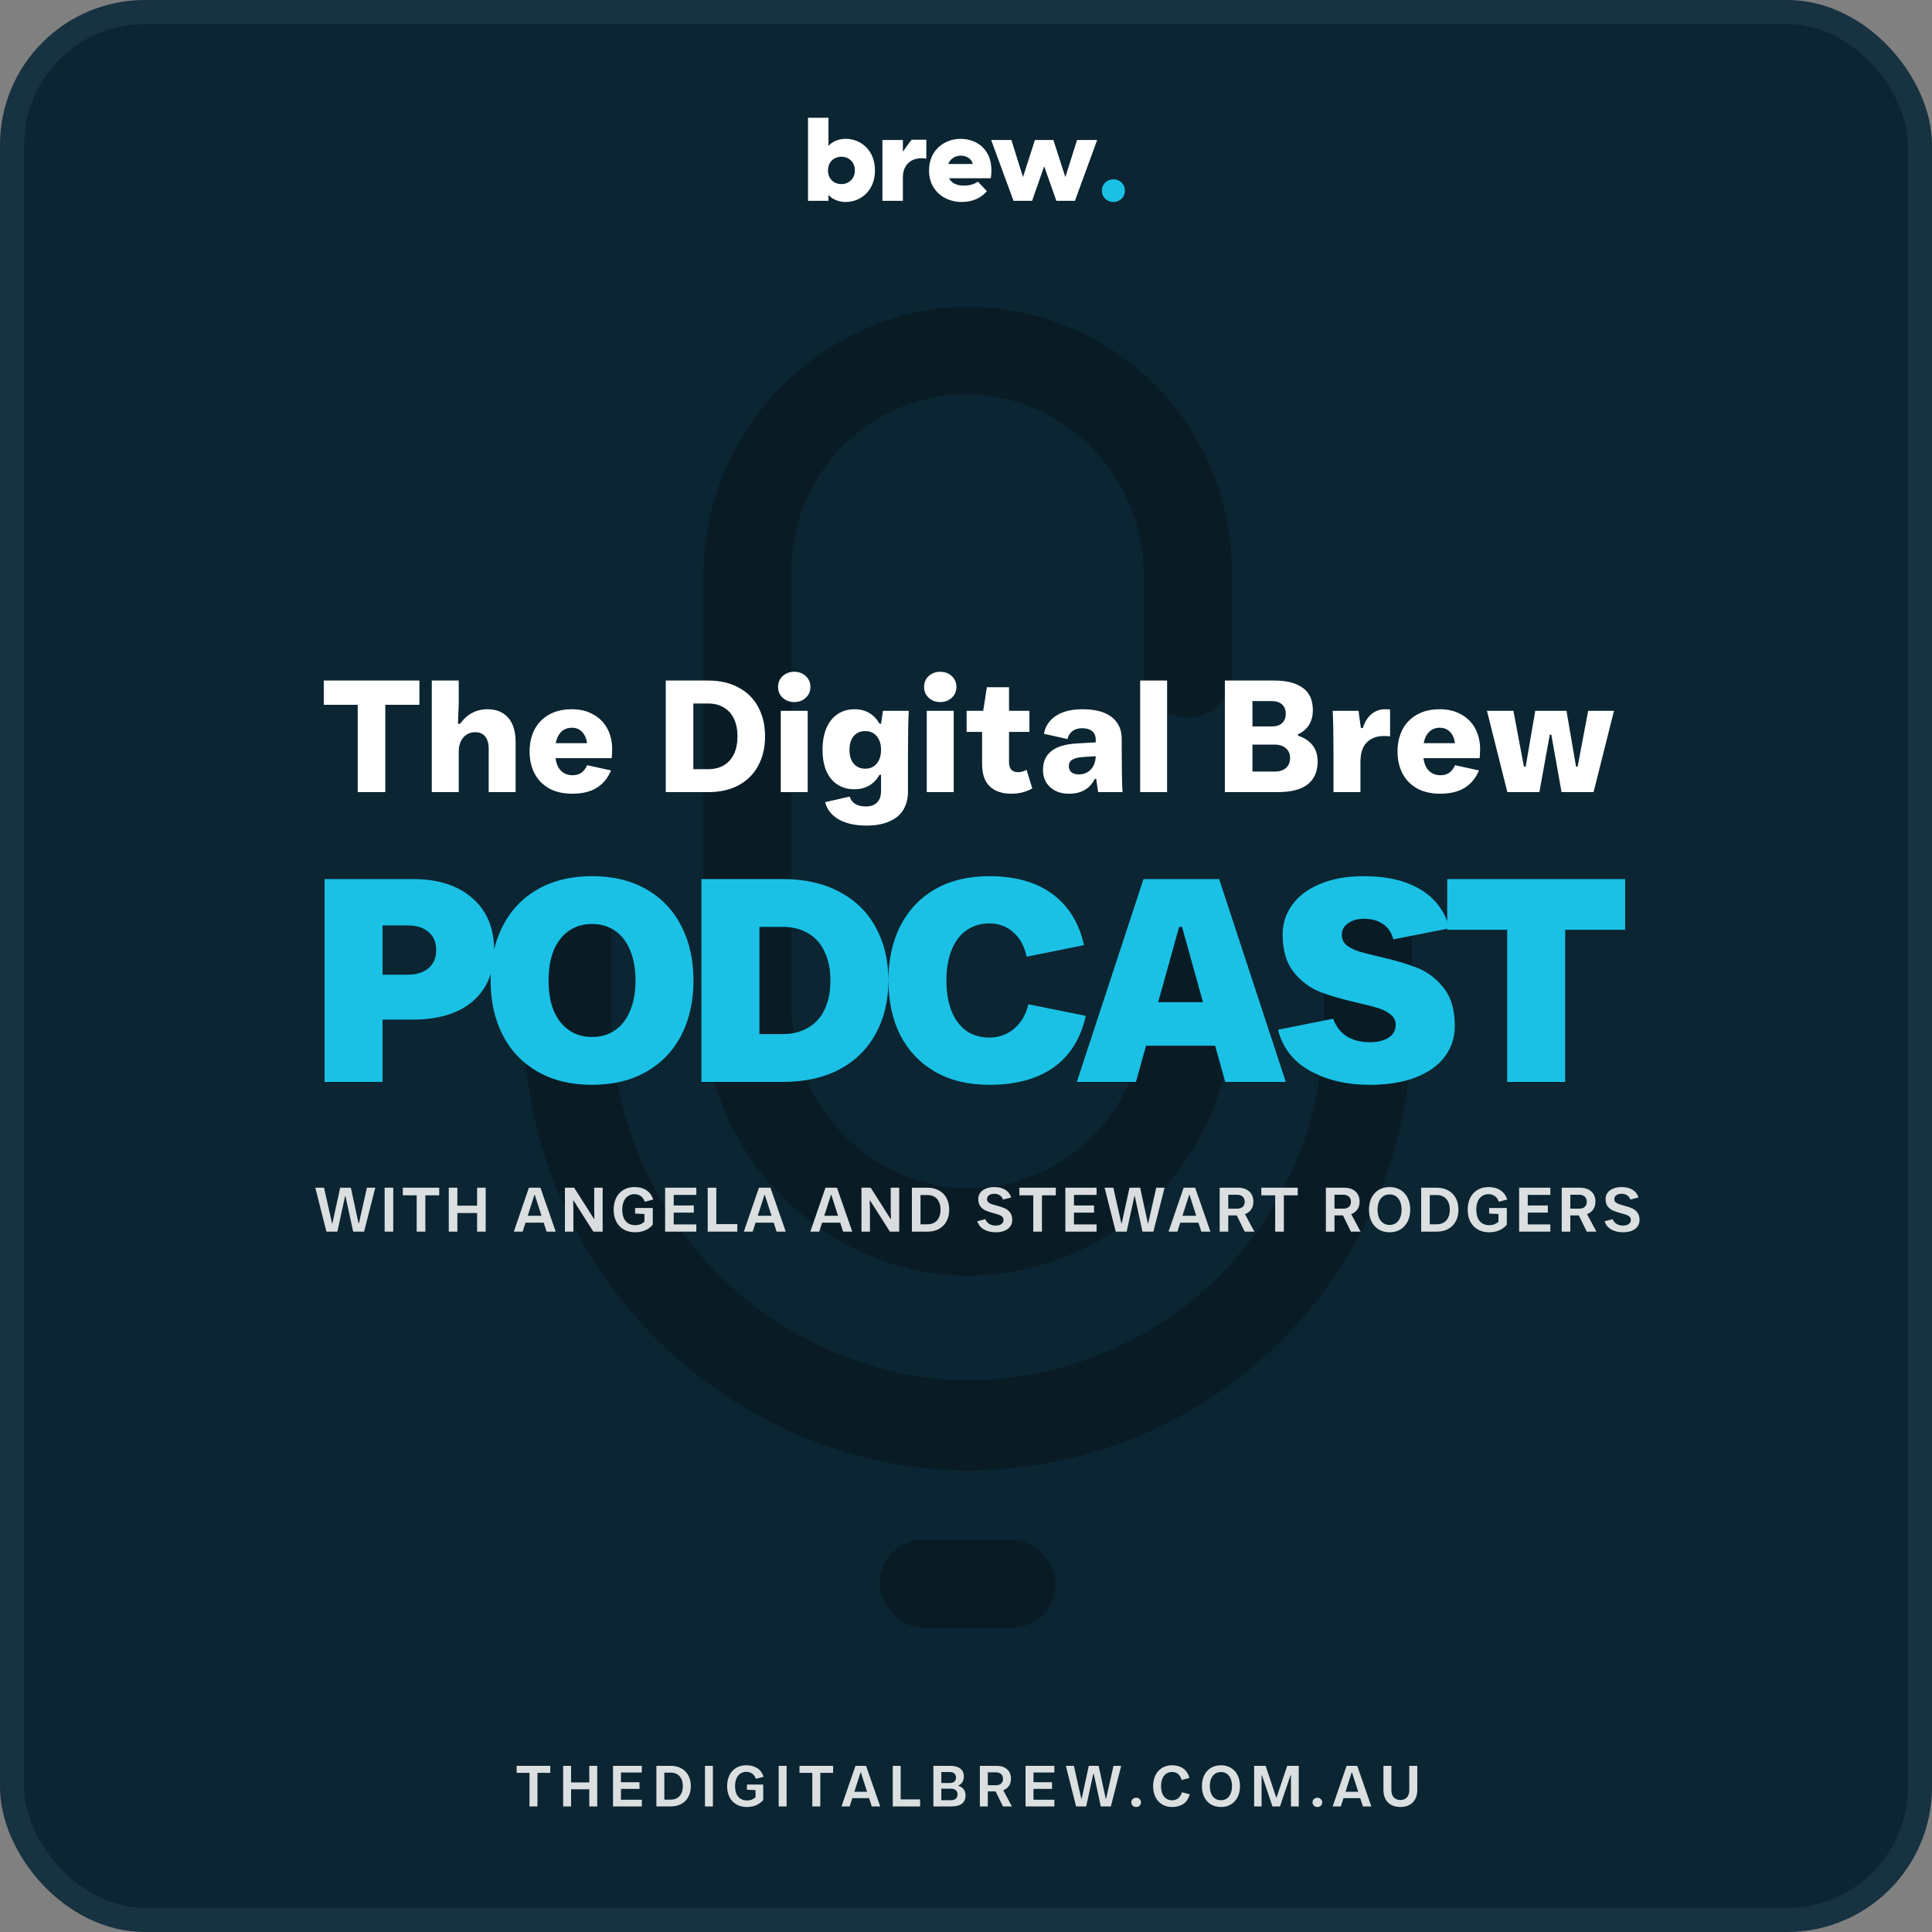 <?xml version="1.0" encoding="UTF-8"?> <svg xmlns="http://www.w3.org/2000/svg" width="400" height="400" viewBox="0 0 400 400" fill="none"><rect x="0" y="0" width="400" height="400" fill="#808080" stroke="none"/><rect x="2.5" y="2.5" width="395" height="395" rx="27.5" fill="#0B2532" stroke="#173241" stroke-width="5"></rect><path d="M193.136 263.628C179.772 261.577 167.604 254.764 158.877 244.453C150.149 234.131 145.444 220.995 145.649 207.482V120.162C145.444 106.65 150.149 93.513 158.877 83.19C167.604 72.879 179.772 66.066 193.136 64.015C208.756 61.942 224.525 66.704 236.373 77.095C248.233 87.486 255.035 102.479 255.024 118.246V139.483C255.024 141.899 254.067 144.223 252.358 145.932C250.649 147.641 248.324 148.598 245.909 148.598C240.873 148.598 236.794 144.519 236.794 139.483V119.887C237.227 100.655 223.066 84.216 203.982 81.789C193.694 80.752 183.462 84.136 175.806 91.086C168.161 98.036 163.82 107.914 163.877 118.247V207.754C163.445 226.986 177.606 243.425 196.69 245.852C206.978 246.889 217.21 243.505 224.866 236.555C232.511 229.605 236.852 219.727 236.794 209.394V199.55C236.794 194.514 240.873 190.435 245.909 190.435C248.324 190.435 250.649 191.392 252.358 193.101C254.067 194.81 255.024 197.134 255.024 199.55V209.393C255.035 225.162 248.233 240.156 236.373 250.545C224.524 260.936 208.755 265.698 193.136 263.624V263.628Z" fill="#091C26"></path><path d="M191.224 304.004C168.152 301.292 146.905 290.127 131.592 272.638C116.291 255.161 108.008 232.624 108.373 209.393V191.163C108.373 186.128 112.452 182.049 117.487 182.049C119.903 182.049 122.227 183.006 123.936 184.715C125.645 186.424 126.602 188.748 126.602 191.163V209.393C126.34 228.419 133.279 246.843 146.016 260.971C158.765 275.099 176.379 283.894 195.325 285.592C215.697 286.948 235.727 279.815 250.64 265.882C265.565 251.948 274.042 232.454 274.076 212.037V191.164C274.076 186.129 278.155 182.05 283.191 182.05C285.606 182.05 287.931 183.007 289.639 184.716C291.348 186.425 292.305 188.749 292.305 191.164V212.584C292.248 238.538 281.242 263.261 261.998 280.671C242.755 298.068 217.054 306.545 191.224 304.004Z" fill="#091C26"></path><path d="M191.222 318.771H209.451C214.487 318.771 218.566 323.807 218.566 327.886C218.566 332.922 214.487 337 209.451 337H191.222C186.186 337 182.107 331.964 182.107 327.886C182.107 322.85 186.186 318.771 191.222 318.771Z" fill="#091C26"></path><g clip-path="url(#clip0_931_1272)"><path d="M167.287 24.383V41.578H171.525V40.392H171.599C171.697 40.609 172.897 41.82 175.126 41.82C177.968 41.82 181.153 39.689 181.153 35.281C181.153 30.873 177.968 28.742 175.126 28.742C172.897 28.742 171.697 29.953 171.599 30.171H171.525V24.383H167.287ZM171.427 35.281C171.427 33.489 172.701 32.448 174.22 32.448C175.69 32.448 176.988 33.513 176.988 35.281C176.988 37.049 175.69 38.115 174.22 38.115C172.701 38.115 171.427 37.074 171.427 35.281ZM182.694 41.578H186.932V36.686C186.932 34.409 188.303 32.763 190.851 32.763C191.194 32.763 191.463 32.787 191.782 32.859L191.789 28.933C191.213 28.933 191.133 28.931 190.839 28.931C190.152 28.931 189.355 28.931 188.771 28.931C188.512 29.142 187.729 30.274 186.931 31.408V28.984H182.694V41.578ZM199.105 41.82C201.506 41.82 203.294 40.852 204.323 39.568L202.461 37.606C201.53 38.236 200.6 38.43 199.571 38.43C198.101 38.43 196.998 37.921 196.484 36.904H205.132C206.013 30.946 202.118 28.742 198.885 28.742C195.578 28.742 192.344 31.043 192.344 35.306C192.344 39.447 195.529 41.82 199.105 41.82ZM196.337 33.949C196.778 32.763 197.856 32.23 198.934 32.23C200.012 32.23 201.114 32.763 201.408 33.949H196.337ZM218.707 41.578H222.553L227.158 28.984H222.994L220.568 36.662L218.094 28.984H214.273L211.798 36.662L209.398 28.984H205.209L209.839 41.578H213.685L216.183 34.434L218.707 41.578Z" fill="white"></path><path d="M230.517 41.82C231.766 41.82 232.893 40.9 232.893 39.471C232.893 38.042 231.766 37.122 230.517 37.122C229.243 37.122 228.141 38.042 228.141 39.471C228.141 40.9 229.243 41.82 230.517 41.82Z" fill="#1AC1E5"></path></g><path d="M67.582 255L65.281 245.9H67.088L68.739 253.245H68.83L70.429 245.9H72.639L74.225 253.245H74.316L75.967 245.9H77.696L75.382 255H73.12L71.534 247.668H71.443L69.844 255H67.582ZM79.635 255V245.9H81.416V255H79.635ZM86.269 255V247.473H83.396V245.9H90.936V247.473H88.063V255H86.269ZM92.913 255V245.9H94.694V249.618H98.776V245.9H100.557V255H98.776V251.152H94.694V255H92.913ZM106.377 255L109.51 245.9H111.889L115.061 255H113.163L110.732 247.408H110.641L108.21 255H106.377ZM108.353 253.141V251.711H113.085V253.141H108.353ZM116.962 255V245.9H118.873L122.968 252.335H123.072C123.037 251.555 123.02 250.719 123.02 249.826V245.9H124.775V255H122.851L118.756 248.565H118.665C118.7 249.345 118.717 250.181 118.717 251.074V255H116.962ZM131.498 255.13C130.588 255.13 129.8 254.935 129.132 254.545C128.465 254.155 127.949 253.609 127.585 252.907C127.23 252.196 127.052 251.377 127.052 250.45C127.052 249.531 127.226 248.717 127.572 248.006C127.928 247.295 128.43 246.745 129.08 246.355C129.73 245.965 130.484 245.77 131.342 245.77C132.33 245.77 133.154 245.987 133.812 246.42C134.48 246.845 134.956 247.486 135.242 248.344L133.5 248.812C133.31 248.275 133.028 247.88 132.655 247.629C132.291 247.369 131.854 247.239 131.342 247.239C130.848 247.239 130.411 247.369 130.029 247.629C129.648 247.88 129.353 248.249 129.145 248.734C128.937 249.219 128.833 249.791 128.833 250.45C128.833 251.117 128.937 251.694 129.145 252.179C129.362 252.656 129.67 253.024 130.068 253.284C130.476 253.535 130.961 253.661 131.524 253.661C131.897 253.661 132.244 253.6 132.564 253.479C132.894 253.349 133.18 253.167 133.422 252.933V251.347L131.498 251.256V250.099H135.151V253.557C134.718 254.077 134.185 254.471 133.552 254.74C132.928 255 132.244 255.13 131.498 255.13ZM137.705 255V245.9H144.166V247.395H139.486V249.579H143.646V251.061H139.486V253.505H144.166V255H137.705ZM146.521 255V245.9H148.302V253.427H152.657V255H146.521ZM154 255L157.133 245.9H159.512L162.684 255H160.786L158.355 247.408H158.264L155.833 255H154ZM155.976 253.141V251.711H160.708V253.141H155.976ZM167.772 255L170.905 245.9H173.284L176.456 255H174.558L172.127 247.408H172.036L169.605 255H167.772ZM169.748 253.141V251.711H174.48V253.141H169.748ZM178.358 255V245.9H180.269L184.364 252.335H184.468C184.433 251.555 184.416 250.719 184.416 249.826V245.9H186.171V255H184.247L180.152 248.565H180.061C180.095 249.345 180.113 250.181 180.113 251.074V255H178.358ZM188.799 255V245.9H192.023C192.933 245.9 193.726 246.091 194.402 246.472C195.086 246.845 195.611 247.378 195.975 248.071C196.339 248.756 196.521 249.549 196.521 250.45C196.521 251.351 196.339 252.149 195.975 252.842C195.611 253.527 195.086 254.06 194.402 254.441C193.726 254.814 192.933 255 192.023 255H188.799ZM192.023 253.479C192.577 253.479 193.058 253.358 193.466 253.115C193.873 252.872 194.185 252.526 194.402 252.075C194.618 251.616 194.727 251.074 194.727 250.45C194.727 249.826 194.618 249.289 194.402 248.838C194.185 248.379 193.873 248.028 193.466 247.785C193.058 247.542 192.577 247.421 192.023 247.421H190.58V253.479H192.023ZM206.131 255.13C205.203 255.13 204.397 254.935 203.713 254.545C203.028 254.155 202.573 253.587 202.348 252.842L204.012 252.413C204.185 252.864 204.462 253.197 204.844 253.414C205.225 253.631 205.654 253.739 206.131 253.739C206.651 253.739 207.054 253.635 207.34 253.427C207.626 253.21 207.769 252.924 207.769 252.569C207.769 252.3 207.682 252.084 207.509 251.919C207.335 251.746 207.114 251.611 206.846 251.516C206.586 251.421 206.222 251.312 205.754 251.191C205.078 251.009 204.527 250.827 204.103 250.645C203.678 250.463 203.31 250.181 202.998 249.8C202.694 249.41 202.543 248.894 202.543 248.253C202.543 247.768 202.673 247.339 202.933 246.966C203.201 246.593 203.587 246.303 204.09 246.095C204.592 245.878 205.186 245.77 205.871 245.77C206.755 245.77 207.5 245.952 208.107 246.316C208.713 246.68 209.129 247.217 209.355 247.928L207.665 248.357C207.526 247.95 207.296 247.651 206.976 247.46C206.664 247.261 206.295 247.161 205.871 247.161C205.394 247.161 205.021 247.265 204.753 247.473C204.484 247.672 204.35 247.932 204.35 248.253C204.35 248.513 204.432 248.725 204.597 248.89C204.77 249.046 204.987 249.176 205.247 249.28C205.507 249.375 205.871 249.484 206.339 249.605C207.015 249.778 207.565 249.96 207.99 250.151C208.423 250.333 208.796 250.619 209.108 251.009C209.42 251.399 209.576 251.923 209.576 252.582C209.576 253.093 209.437 253.54 209.16 253.921C208.891 254.302 208.497 254.601 207.977 254.818C207.457 255.026 206.841 255.13 206.131 255.13ZM213.928 255V247.473H211.055V245.9H218.595V247.473H215.722V255H213.928ZM220.572 255V245.9H227.033V247.395H222.353V249.579H226.513V251.061H222.353V253.505H227.033V255H220.572ZM231 255L228.699 245.9H230.506L232.157 253.245H232.248L233.847 245.9H236.057L237.643 253.245H237.734L239.385 245.9H241.114L238.8 255H236.538L234.952 247.668H234.861L233.262 255H231ZM241.932 255L245.065 245.9H247.444L250.616 255H248.718L246.287 247.408H246.196L243.765 255H241.932ZM243.908 253.141V251.711H248.64V253.141H243.908ZM252.518 255V245.9H256.275C257.271 245.9 258.056 246.156 258.628 246.667C259.208 247.178 259.499 247.893 259.499 248.812C259.499 249.436 259.343 249.969 259.031 250.411C258.727 250.853 258.303 251.174 257.757 251.373L259.707 255H257.705L256.054 251.633H254.299V255H252.518ZM256.132 250.242C256.626 250.242 257.011 250.116 257.289 249.865C257.566 249.614 257.705 249.263 257.705 248.812C257.705 248.361 257.562 248.006 257.276 247.746C256.998 247.486 256.617 247.356 256.132 247.356H254.299V250.242H256.132ZM264.014 255V247.473H261.141V245.9H268.681V247.473H265.808V255H264.014ZM274.51 255V245.9H278.267C279.264 245.9 280.048 246.156 280.62 246.667C281.201 247.178 281.491 247.893 281.491 248.812C281.491 249.436 281.335 249.969 281.023 250.411C280.72 250.853 280.295 251.174 279.749 251.373L281.699 255H279.697L278.046 251.633H276.291V255H274.51ZM278.124 250.242C278.618 250.242 279.004 250.116 279.281 249.865C279.558 249.614 279.697 249.263 279.697 248.812C279.697 248.361 279.554 248.006 279.268 247.746C278.991 247.486 278.609 247.356 278.124 247.356H276.291V250.242H278.124ZM287.696 255.13C286.847 255.13 286.097 254.935 285.447 254.545C284.806 254.155 284.307 253.605 283.952 252.894C283.605 252.183 283.432 251.369 283.432 250.45C283.432 249.531 283.605 248.717 283.952 248.006C284.307 247.295 284.806 246.745 285.447 246.355C286.097 245.965 286.847 245.77 287.696 245.77C288.554 245.77 289.304 245.965 289.945 246.355C290.595 246.745 291.093 247.295 291.44 248.006C291.795 248.717 291.973 249.531 291.973 250.45C291.973 251.369 291.795 252.183 291.44 252.894C291.093 253.605 290.595 254.155 289.945 254.545C289.304 254.935 288.554 255.13 287.696 255.13ZM287.696 253.609C288.199 253.609 288.636 253.483 289.009 253.232C289.382 252.981 289.668 252.617 289.867 252.14C290.075 251.663 290.179 251.1 290.179 250.45C290.179 249.8 290.075 249.237 289.867 248.76C289.668 248.283 289.382 247.919 289.009 247.668C288.636 247.417 288.199 247.291 287.696 247.291C287.202 247.291 286.764 247.417 286.383 247.668C286.01 247.919 285.72 248.283 285.512 248.76C285.313 249.237 285.213 249.8 285.213 250.45C285.213 251.1 285.313 251.663 285.512 252.14C285.72 252.617 286.01 252.981 286.383 253.232C286.764 253.483 287.202 253.609 287.696 253.609ZM294.237 255V245.9H297.461C298.371 245.9 299.164 246.091 299.84 246.472C300.525 246.845 301.049 247.378 301.413 248.071C301.777 248.756 301.959 249.549 301.959 250.45C301.959 251.351 301.777 252.149 301.413 252.842C301.049 253.527 300.525 254.06 299.84 254.441C299.164 254.814 298.371 255 297.461 255H294.237ZM297.461 253.479C298.016 253.479 298.497 253.358 298.904 253.115C299.311 252.872 299.623 252.526 299.84 252.075C300.057 251.616 300.165 251.074 300.165 250.45C300.165 249.826 300.057 249.289 299.84 248.838C299.623 248.379 299.311 248.028 298.904 247.785C298.497 247.542 298.016 247.421 297.461 247.421H296.018V253.479H297.461ZM308.316 255.13C307.406 255.13 306.617 254.935 305.95 254.545C305.283 254.155 304.767 253.609 304.403 252.907C304.048 252.196 303.87 251.377 303.87 250.45C303.87 249.531 304.043 248.717 304.39 248.006C304.745 247.295 305.248 246.745 305.898 246.355C306.548 245.965 307.302 245.77 308.16 245.77C309.148 245.77 309.971 245.987 310.63 246.42C311.297 246.845 311.774 247.486 312.06 248.344L310.318 248.812C310.127 248.275 309.846 247.88 309.473 247.629C309.109 247.369 308.671 247.239 308.16 247.239C307.666 247.239 307.228 247.369 306.847 247.629C306.466 247.88 306.171 248.249 305.963 248.734C305.755 249.219 305.651 249.791 305.651 250.45C305.651 251.117 305.755 251.694 305.963 252.179C306.18 252.656 306.487 253.024 306.886 253.284C307.293 253.535 307.779 253.661 308.342 253.661C308.715 253.661 309.061 253.6 309.382 253.479C309.711 253.349 309.997 253.167 310.24 252.933V251.347L308.316 251.256V250.099H311.969V253.557C311.536 254.077 311.003 254.471 310.37 254.74C309.746 255 309.061 255.13 308.316 255.13ZM314.522 255V245.9H320.983V247.395H316.303V249.579H320.463V251.061H316.303V253.505H320.983V255H314.522ZM323.339 255V245.9H327.096C328.092 245.9 328.877 246.156 329.449 246.667C330.029 247.178 330.32 247.893 330.32 248.812C330.32 249.436 330.164 249.969 329.852 250.411C329.548 250.853 329.124 251.174 328.578 251.373L330.528 255H328.526L326.875 251.633H325.12V255H323.339ZM326.953 250.242C327.447 250.242 327.832 250.116 328.11 249.865C328.387 249.614 328.526 249.263 328.526 248.812C328.526 248.361 328.383 248.006 328.097 247.746C327.819 247.486 327.438 247.356 326.953 247.356H325.12V250.242H326.953ZM336.006 255.13C335.078 255.13 334.272 254.935 333.588 254.545C332.903 254.155 332.448 253.587 332.223 252.842L333.887 252.413C334.06 252.864 334.337 253.197 334.719 253.414C335.1 253.631 335.529 253.739 336.006 253.739C336.526 253.739 336.929 253.635 337.215 253.427C337.501 253.21 337.644 252.924 337.644 252.569C337.644 252.3 337.557 252.084 337.384 251.919C337.21 251.746 336.989 251.611 336.721 251.516C336.461 251.421 336.097 251.312 335.629 251.191C334.953 251.009 334.402 250.827 333.978 250.645C333.553 250.463 333.185 250.181 332.873 249.8C332.569 249.41 332.418 248.894 332.418 248.253C332.418 247.768 332.548 247.339 332.808 246.966C333.076 246.593 333.462 246.303 333.965 246.095C334.467 245.878 335.061 245.77 335.746 245.77C336.63 245.77 337.375 245.952 337.982 246.316C338.588 246.68 339.004 247.217 339.23 247.928L337.54 248.357C337.401 247.95 337.171 247.651 336.851 247.46C336.539 247.261 336.17 247.161 335.746 247.161C335.269 247.161 334.896 247.265 334.628 247.473C334.359 247.672 334.225 247.932 334.225 248.253C334.225 248.513 334.307 248.725 334.472 248.89C334.645 249.046 334.862 249.176 335.122 249.28C335.382 249.375 335.746 249.484 336.214 249.605C336.89 249.778 337.44 249.96 337.865 250.151C338.298 250.333 338.671 250.619 338.983 251.009C339.295 251.399 339.451 251.923 339.451 252.582C339.451 253.093 339.312 253.54 339.035 253.921C338.766 254.302 338.372 254.601 337.852 254.818C337.332 255.026 336.716 255.13 336.006 255.13Z" fill="white" fill-opacity="0.85"></path><path d="M74.061 164V145.916H67.032V140.9H86.832V145.916H79.77V164H74.061ZM89.396 164V140.9H94.973V145.916L94.808 149.843H96.359L94.445 151.262C95.171 149.788 96.073 148.688 97.151 147.962C98.251 147.214 99.505 146.84 100.913 146.84C102.761 146.84 104.191 147.423 105.203 148.589C106.237 149.755 106.754 151.438 106.754 153.638V164H101.177V155.024C101.177 153.924 100.935 153.077 100.451 152.483C99.967 151.889 99.274 151.592 98.372 151.592C97.69 151.592 97.085 151.768 96.557 152.12C96.051 152.472 95.655 152.956 95.369 153.572C95.105 154.188 94.973 154.892 94.973 155.684V164H89.396ZM118.458 164.33C116.588 164.33 114.982 163.956 113.64 163.208C112.32 162.438 111.319 161.393 110.637 160.073C109.977 158.753 109.647 157.257 109.647 155.585C109.647 153.913 109.977 152.417 110.637 151.097C111.319 149.777 112.309 148.743 113.607 147.995C114.927 147.225 116.522 146.84 118.392 146.84C120.108 146.84 121.593 147.203 122.847 147.929C124.123 148.633 125.091 149.612 125.751 150.866C126.411 152.12 126.741 153.517 126.741 155.057C126.741 155.805 126.708 156.443 126.642 156.971H113.574V153.869H122.748L121.626 155.816C121.626 155.706 121.626 155.596 121.626 155.486C121.626 155.354 121.626 155.233 121.626 155.123C121.626 153.627 121.329 152.516 120.735 151.79C120.163 151.042 119.382 150.668 118.392 150.668C117.314 150.668 116.467 151.086 115.851 151.922C115.235 152.758 114.927 153.979 114.927 155.585C114.927 157.235 115.246 158.467 115.884 159.281C116.522 160.095 117.413 160.502 118.557 160.502C119.261 160.502 119.855 160.337 120.339 160.007C120.845 159.655 121.252 159.127 121.56 158.423L126.51 159.512C125.85 161.096 124.86 162.295 123.54 163.109C122.242 163.923 120.548 164.33 118.458 164.33ZM137.838 164V140.9H146.649C149.069 140.9 151.159 141.384 152.919 142.352C154.701 143.298 156.054 144.64 156.978 146.378C157.924 148.116 158.397 150.14 158.397 152.45C158.397 154.76 157.924 156.784 156.978 158.522C156.054 160.26 154.701 161.613 152.919 162.581C151.159 163.527 149.069 164 146.649 164H137.838ZM146.649 159.248C147.881 159.248 148.948 158.984 149.85 158.456C150.774 157.906 151.478 157.125 151.962 156.113C152.446 155.079 152.688 153.858 152.688 152.45C152.688 151.042 152.446 149.832 151.962 148.82C151.478 147.786 150.774 147.005 149.85 146.477C148.948 145.927 147.881 145.652 146.649 145.652H143.547V159.248H146.649ZM161.648 164V147.17H167.225V164H161.648ZM164.42 145.355C163.496 145.355 162.704 145.058 162.044 144.464C161.406 143.87 161.087 143.122 161.087 142.22C161.087 141.318 161.406 140.57 162.044 139.976C162.704 139.382 163.496 139.085 164.42 139.085C165.388 139.085 166.191 139.382 166.829 139.976C167.467 140.57 167.786 141.318 167.786 142.22C167.786 143.122 167.467 143.87 166.829 144.464C166.191 145.058 165.388 145.355 164.42 145.355ZM179.373 170.93C177.107 170.93 175.215 170.512 173.697 169.676C172.201 168.84 171.244 167.641 170.826 166.079L175.908 164.924C176.348 166.288 177.481 166.97 179.307 166.97C180.297 166.97 181.056 166.695 181.584 166.145C182.134 165.617 182.409 164.825 182.409 163.769V160.403H182.112C180.946 162.405 179.208 163.406 176.898 163.406C175.556 163.406 174.39 163.087 173.4 162.449C172.41 161.811 171.64 160.876 171.09 159.644C170.562 158.412 170.298 156.949 170.298 155.255C170.298 153.517 170.562 152.021 171.09 150.767C171.64 149.491 172.41 148.523 173.4 147.863C174.39 147.181 175.556 146.84 176.898 146.84C179.208 146.84 180.946 147.841 182.112 149.843H182.409L182.805 147.17H188.151C188.041 149.172 187.986 152.142 187.986 156.08V163.868C187.986 165.298 187.678 166.541 187.062 167.597C186.446 168.653 185.489 169.467 184.191 170.039C182.893 170.633 181.287 170.93 179.373 170.93ZM179.142 159.149C180.132 159.149 180.924 158.797 181.518 158.093C182.112 157.389 182.409 156.443 182.409 155.255C182.409 154.067 182.112 153.121 181.518 152.417C180.924 151.713 180.132 151.361 179.142 151.361C178.13 151.361 177.327 151.713 176.733 152.417C176.161 153.121 175.875 154.067 175.875 155.255C175.875 156.443 176.161 157.389 176.733 158.093C177.327 158.797 178.13 159.149 179.142 159.149ZM191.877 164V147.17H197.454V164H191.877ZM194.649 145.355C193.725 145.355 192.933 145.058 192.273 144.464C191.635 143.87 191.316 143.122 191.316 142.22C191.316 141.318 191.635 140.57 192.273 139.976C192.933 139.382 193.725 139.085 194.649 139.085C195.617 139.085 196.42 139.382 197.058 139.976C197.696 140.57 198.015 141.318 198.015 142.22C198.015 143.122 197.696 143.87 197.058 144.464C196.42 145.058 195.617 145.355 194.649 145.355ZM209.337 164.33C207.467 164.33 205.993 163.824 204.915 162.812C203.859 161.8 203.331 160.249 203.331 158.159V151.526H200.13V147.17H203.562L204.321 142.286H208.908V147.17H213.132V151.526H208.908V157.829C208.908 158.511 209.073 159.028 209.403 159.38C209.733 159.71 210.184 159.875 210.756 159.875C211.394 159.875 211.988 159.71 212.538 159.38L213.726 163.241C213.022 163.615 212.329 163.89 211.647 164.066C210.965 164.242 210.195 164.33 209.337 164.33ZM221.317 164.33C219.711 164.33 218.413 163.879 217.423 162.977C216.433 162.075 215.938 160.876 215.938 159.38C215.938 157.73 216.51 156.443 217.654 155.519C218.82 154.595 220.547 154.067 222.835 153.935L227.158 153.671V156.542L224.188 156.74C223.176 156.806 222.439 156.993 221.977 157.301C221.515 157.587 221.284 158.038 221.284 158.654C221.284 159.16 221.46 159.567 221.812 159.875C222.186 160.183 222.714 160.337 223.396 160.337C224.034 160.337 224.617 160.183 225.145 159.875C225.673 159.567 226.091 159.116 226.399 158.522C226.707 157.906 226.861 157.191 226.861 156.377V153.209C226.861 152.373 226.608 151.757 226.102 151.361C225.596 150.965 224.925 150.767 224.089 150.767C223.253 150.767 222.571 150.965 222.043 151.361C221.515 151.757 221.174 152.307 221.02 153.011L216.136 151.922C216.422 150.338 217.258 149.095 218.644 148.193C220.03 147.291 221.845 146.84 224.089 146.84C226.751 146.84 228.775 147.379 230.161 148.457C231.547 149.535 232.24 151.042 232.24 152.978V155.288C232.24 159.138 232.295 162.042 232.405 164H227.356L226.96 161.261H226.663C226.135 162.295 225.431 163.065 224.551 163.571C223.693 164.077 222.615 164.33 221.317 164.33ZM236.059 164V140.9H241.636V164H236.059ZM253.596 164V140.9H263.892C266.422 140.9 268.369 141.406 269.733 142.418C271.119 143.408 271.812 144.937 271.812 147.005C271.812 148.237 271.537 149.282 270.987 150.14C270.437 150.976 269.689 151.603 268.743 152.021V152.318C270.041 152.736 271.042 153.396 271.746 154.298C272.45 155.178 272.802 156.311 272.802 157.697C272.802 159.721 272.12 161.283 270.756 162.383C269.414 163.461 267.324 164 264.486 164H253.596ZM263.925 159.743C264.893 159.743 265.663 159.501 266.235 159.017C266.807 158.511 267.093 157.818 267.093 156.938C267.093 156.08 266.807 155.409 266.235 154.925C265.663 154.419 264.893 154.166 263.925 154.166H259.305V159.743H263.925ZM263.298 150.404C264.222 150.404 264.937 150.173 265.443 149.711C265.949 149.249 266.202 148.611 266.202 147.797C266.202 146.961 265.949 146.312 265.443 145.85C264.937 145.388 264.222 145.157 263.298 145.157H259.305V150.404H263.298ZM276.085 156.146C276.085 152.164 276.03 149.172 275.92 147.17H281.266L281.827 151.229L281.464 150.734H282.157C282.575 149.436 283.18 148.468 283.972 147.83C284.764 147.17 285.699 146.84 286.777 146.84C287.195 146.84 287.536 146.851 287.8 146.873V152.45C287.448 152.406 287.019 152.384 286.513 152.384C285.083 152.384 283.917 152.813 283.015 153.671C282.113 154.529 281.662 155.915 281.662 157.829V164H276.085V156.146ZM298.154 164.33C296.284 164.33 294.678 163.956 293.336 163.208C292.016 162.438 291.015 161.393 290.333 160.073C289.673 158.753 289.343 157.257 289.343 155.585C289.343 153.913 289.673 152.417 290.333 151.097C291.015 149.777 292.005 148.743 293.303 147.995C294.623 147.225 296.218 146.84 298.088 146.84C299.804 146.84 301.289 147.203 302.543 147.929C303.819 148.633 304.787 149.612 305.447 150.866C306.107 152.12 306.437 153.517 306.437 155.057C306.437 155.805 306.404 156.443 306.338 156.971H293.27V153.869H302.444L301.322 155.816C301.322 155.706 301.322 155.596 301.322 155.486C301.322 155.354 301.322 155.233 301.322 155.123C301.322 153.627 301.025 152.516 300.431 151.79C299.859 151.042 299.078 150.668 298.088 150.668C297.01 150.668 296.163 151.086 295.547 151.922C294.931 152.758 294.623 153.979 294.623 155.585C294.623 157.235 294.942 158.467 295.58 159.281C296.218 160.095 297.109 160.502 298.253 160.502C298.957 160.502 299.551 160.337 300.035 160.007C300.541 159.655 300.948 159.127 301.256 158.423L306.206 159.512C305.546 161.096 304.556 162.295 303.236 163.109C301.938 163.923 300.244 164.33 298.154 164.33ZM312.081 164L307.857 147.17H313.335L315.513 158.72H315.876L317.856 147.17H324.324L326.304 158.72H326.634L328.812 147.17H334.158L329.934 164H323.301L321.189 152.12H320.859L318.714 164H312.081Z" fill="white"></path><path d="M67.202 224V182H85.442C90.722 182 94.842 183.32 97.802 185.96C100.802 188.56 102.302 192.14 102.302 196.7C102.302 201.22 100.822 204.76 97.862 207.32C94.902 209.84 90.762 211.1 85.442 211.1H79.202V224H67.202ZM84.422 201.8C86.222 201.8 87.642 201.36 88.682 200.48C89.762 199.6 90.302 198.34 90.302 196.7C90.302 195.06 89.762 193.8 88.682 192.92C87.642 192.04 86.222 191.6 84.422 191.6H79.202V201.8H84.422ZM122.576 224.6C118.256 224.6 114.516 223.7 111.356 221.9C108.196 220.1 105.776 217.58 104.096 214.34C102.416 211.06 101.576 207.28 101.576 203C101.576 198.72 102.416 194.96 104.096 191.72C105.776 188.44 108.196 185.9 111.356 184.1C114.516 182.3 118.256 181.4 122.576 181.4C126.896 181.4 130.636 182.3 133.796 184.1C136.956 185.9 139.376 188.44 141.056 191.72C142.736 194.96 143.576 198.72 143.576 203C143.576 207.28 142.736 211.06 141.056 214.34C139.376 217.58 136.956 220.1 133.796 221.9C130.636 223.7 126.896 224.6 122.576 224.6ZM122.576 214.7C124.376 214.7 125.956 214.24 127.316 213.32C128.676 212.4 129.716 211.06 130.436 209.3C131.196 207.54 131.576 205.44 131.576 203C131.576 200.56 131.196 198.46 130.436 196.7C129.716 194.94 128.676 193.6 127.316 192.68C125.956 191.76 124.376 191.3 122.576 191.3C120.776 191.3 119.196 191.76 117.836 192.68C116.476 193.6 115.416 194.94 114.656 196.7C113.936 198.46 113.576 200.56 113.576 203C113.576 205.44 113.936 207.54 114.656 209.3C115.416 211.06 116.476 212.4 117.836 213.32C119.196 214.24 120.776 214.7 122.576 214.7ZM145.228 224V182H162.028C166.588 182 170.508 182.88 173.788 184.64C177.068 186.36 179.568 188.8 181.288 191.96C183.048 195.12 183.928 198.8 183.928 203C183.928 207.2 183.048 210.88 181.288 214.04C179.568 217.2 177.068 219.66 173.788 221.42C170.508 223.14 166.588 224 162.028 224H145.228ZM162.028 214.1C164.068 214.1 165.828 213.66 167.308 212.78C168.828 211.9 169.968 210.64 170.728 209C171.528 207.32 171.928 205.32 171.928 203C171.928 200.68 171.528 198.7 170.728 197.06C169.968 195.38 168.828 194.1 167.308 193.22C165.828 192.34 164.068 191.9 162.028 191.9H157.228V214.1H162.028ZM204.818 224.6C200.498 224.6 196.758 223.7 193.598 221.9C190.478 220.1 188.078 217.58 186.398 214.34C184.758 211.06 183.938 207.28 183.938 203C183.938 198.72 184.758 194.96 186.398 191.72C188.078 188.44 190.478 185.9 193.598 184.1C196.758 182.3 200.498 181.4 204.818 181.4C210.178 181.4 214.518 182.62 217.838 185.06C221.198 187.5 223.398 191.04 224.438 195.68L212.558 198.08C212.078 195.84 211.138 194.14 209.738 192.98C208.378 191.78 206.738 191.18 204.818 191.18C203.018 191.18 201.438 191.66 200.078 192.62C198.758 193.54 197.738 194.9 197.018 196.7C196.298 198.46 195.938 200.56 195.938 203C195.938 205.44 196.298 207.56 197.018 209.36C197.738 211.12 198.758 212.48 200.078 213.44C201.438 214.36 203.018 214.82 204.818 214.82C206.778 214.82 208.478 214.22 209.918 213.02C211.398 211.78 212.398 210.08 212.918 207.92L224.798 210.32C223.758 215 221.538 218.56 218.138 221C214.738 223.4 210.298 224.6 204.818 224.6ZM222.948 224L236.748 182H252.408L266.208 224H253.668L244.728 191.9H244.128L235.188 224H222.948ZM234.168 216.5V207.5H254.988V216.5H234.168ZM283.56 224.6C278.84 224.6 274.74 223.64 271.26 221.72C267.78 219.8 265.56 216.96 264.6 213.2L276 210.92C276.64 212.6 277.62 213.84 278.94 214.64C280.26 215.4 281.8 215.78 283.56 215.78C285.24 215.78 286.56 215.46 287.52 214.82C288.48 214.18 288.96 213.3 288.96 212.18C288.96 211.3 288.62 210.6 287.94 210.08C287.3 209.52 286.48 209.08 285.48 208.76C284.48 208.44 283.02 208.06 281.1 207.62C277.94 206.9 275.32 206.14 273.24 205.34C271.16 204.5 269.36 203.14 267.84 201.26C266.32 199.34 265.56 196.76 265.56 193.52C265.56 191.2 266.22 189.14 267.54 187.34C268.86 185.5 270.78 184.06 273.3 183.02C275.86 181.94 278.88 181.4 282.36 181.4C287.08 181.4 290.96 182.3 294 184.1C297.08 185.9 299.12 188.6 300.12 192.2L288.48 194.48C288.08 193.04 287.36 191.98 286.32 191.3C285.28 190.58 283.98 190.22 282.42 190.22C281.06 190.22 279.94 190.54 279.06 191.18C278.22 191.78 277.8 192.56 277.8 193.52C277.8 194.4 278.12 195.12 278.76 195.68C279.44 196.2 280.26 196.62 281.22 196.94C282.22 197.26 283.68 197.64 285.6 198.08C288.8 198.8 291.44 199.58 293.52 200.42C295.6 201.26 297.4 202.64 298.92 204.56C300.44 206.48 301.2 209.1 301.2 212.42C301.2 214.78 300.52 216.88 299.16 218.72C297.8 220.56 295.8 222 293.16 223.04C290.52 224.08 287.32 224.6 283.56 224.6ZM312.054 224V192.5H299.634V182H336.474V192.5H324.054V224H312.054Z" fill="#1AC1E5"></path><path d="M109.622 374V367.052H106.97V365.6H113.93V367.052H111.278V374H109.622ZM116.595 374V365.6H118.239V369.032H122.007V365.6H123.651V374H122.007V370.448H118.239V374H116.595ZM126.921 374V365.6H132.885V366.98H128.565V368.996H132.405V370.364H128.565V372.62H132.885V374H126.921ZM135.899 374V365.6H138.875C139.715 365.6 140.447 365.776 141.071 366.128C141.703 366.472 142.187 366.964 142.523 367.604C142.859 368.236 143.027 368.968 143.027 369.8C143.027 370.632 142.859 371.368 142.523 372.008C142.187 372.64 141.703 373.132 141.071 373.484C140.447 373.828 139.715 374 138.875 374H135.899ZM138.875 372.596C139.387 372.596 139.831 372.484 140.207 372.26C140.583 372.036 140.871 371.716 141.071 371.3C141.271 370.876 141.371 370.376 141.371 369.8C141.371 369.224 141.271 368.728 141.071 368.312C140.871 367.888 140.583 367.564 140.207 367.34C139.831 367.116 139.387 367.004 138.875 367.004H137.543V372.596H138.875ZM145.955 374V365.6H147.599V374H145.955ZM154.646 374.12C153.806 374.12 153.078 373.94 152.462 373.58C151.846 373.22 151.37 372.716 151.034 372.068C150.706 371.412 150.542 370.656 150.542 369.8C150.542 368.952 150.702 368.2 151.022 367.544C151.35 366.888 151.814 366.38 152.414 366.02C153.014 365.66 153.71 365.48 154.502 365.48C155.414 365.48 156.174 365.68 156.782 366.08C157.398 366.472 157.838 367.064 158.102 367.856L156.494 368.288C156.318 367.792 156.058 367.428 155.714 367.196C155.378 366.956 154.974 366.836 154.502 366.836C154.046 366.836 153.642 366.956 153.29 367.196C152.938 367.428 152.666 367.768 152.474 368.216C152.282 368.664 152.186 369.192 152.186 369.8C152.186 370.416 152.282 370.948 152.474 371.396C152.674 371.836 152.958 372.176 153.326 372.416C153.702 372.648 154.15 372.764 154.67 372.764C155.014 372.764 155.334 372.708 155.63 372.596C155.934 372.476 156.198 372.308 156.422 372.092V370.628L154.646 370.544V369.476H158.018V372.668C157.618 373.148 157.126 373.512 156.542 373.76C155.966 374 155.334 374.12 154.646 374.12ZM161.216 374V365.6H162.86V374H161.216ZM168.179 374V367.052H165.527V365.6H172.487V367.052H169.835V374H168.179ZM174.222 374L177.114 365.6H179.31L182.238 374H180.486L178.242 366.992H178.158L175.914 374H174.222ZM176.046 372.284V370.964H180.414V372.284H176.046ZM184.833 374V365.6H186.477V372.548H190.497V374H184.833ZM193.248 374V365.6H196.776C197.64 365.6 198.316 365.784 198.804 366.152C199.3 366.52 199.548 367.076 199.548 367.82C199.548 368.276 199.448 368.66 199.248 368.972C199.048 369.284 198.776 369.512 198.432 369.656V369.74C198.912 369.892 199.276 370.132 199.524 370.46C199.78 370.788 199.908 371.208 199.908 371.72C199.908 372.448 199.668 373.012 199.188 373.412C198.708 373.804 197.984 374 197.016 374H193.248ZM196.872 372.716C197.304 372.716 197.64 372.612 197.88 372.404C198.128 372.196 198.252 371.904 198.252 371.528C198.252 371.144 198.128 370.848 197.88 370.64C197.64 370.432 197.304 370.328 196.872 370.328H194.892V372.716H196.872ZM196.62 369.152C197.044 369.152 197.368 369.056 197.592 368.864C197.816 368.664 197.928 368.384 197.928 368.024C197.928 367.664 197.816 367.384 197.592 367.184C197.368 366.984 197.044 366.884 196.62 366.884H194.892V369.152H196.62ZM202.871 374V365.6H206.339C207.259 365.6 207.983 365.836 208.511 366.308C209.047 366.78 209.315 367.44 209.315 368.288C209.315 368.864 209.171 369.356 208.883 369.764C208.603 370.172 208.211 370.468 207.707 370.652L209.507 374H207.659L206.135 370.892H204.515V374H202.871ZM206.207 369.608C206.663 369.608 207.019 369.492 207.275 369.26C207.531 369.028 207.659 368.704 207.659 368.288C207.659 367.872 207.527 367.544 207.263 367.304C207.007 367.064 206.655 366.944 206.207 366.944H204.515V369.608H206.207ZM212.329 374V365.6H218.293V366.98H213.973V368.996H217.813V370.364H213.973V372.62H218.293V374H212.329ZM222.795 374L220.671 365.6H222.339L223.863 372.38H223.947L225.423 365.6H227.463L228.927 372.38H229.011L230.535 365.6H232.131L229.995 374H227.907L226.443 367.232H226.359L224.883 374H222.795ZM235.233 374.12C234.953 374.12 234.713 374.028 234.513 373.844C234.321 373.66 234.225 373.428 234.225 373.148C234.225 372.876 234.321 372.652 234.513 372.476C234.713 372.292 234.953 372.2 235.233 372.2C235.513 372.2 235.749 372.292 235.941 372.476C236.133 372.652 236.229 372.876 236.229 373.148C236.229 373.428 236.133 373.66 235.941 373.844C235.749 374.028 235.513 374.12 235.233 374.12ZM242.676 374.12C241.884 374.12 241.192 373.94 240.6 373.58C240.008 373.22 239.548 372.712 239.22 372.056C238.9 371.4 238.74 370.648 238.74 369.8C238.74 368.952 238.9 368.2 239.22 367.544C239.548 366.888 240.008 366.38 240.6 366.02C241.192 365.66 241.884 365.48 242.676 365.48C243.58 365.48 244.344 365.7 244.968 366.14C245.592 366.58 246.024 367.236 246.264 368.108L244.656 368.528C244.488 367.968 244.236 367.552 243.9 367.28C243.564 367.008 243.156 366.872 242.676 366.872C242.212 366.872 241.808 366.988 241.464 367.22C241.12 367.452 240.852 367.792 240.66 368.24C240.476 368.68 240.384 369.2 240.384 369.8C240.384 370.4 240.476 370.924 240.66 371.372C240.852 371.812 241.12 372.148 241.464 372.38C241.808 372.612 242.212 372.728 242.676 372.728C243.164 372.728 243.58 372.592 243.924 372.32C244.276 372.048 244.54 371.632 244.716 371.072L246.324 371.492C246.084 372.372 245.648 373.032 245.016 373.472C244.384 373.904 243.604 374.12 242.676 374.12ZM252.779 374.12C251.995 374.12 251.303 373.94 250.703 373.58C250.111 373.22 249.651 372.712 249.323 372.056C249.003 371.4 248.843 370.648 248.843 369.8C248.843 368.952 249.003 368.2 249.323 367.544C249.651 366.888 250.111 366.38 250.703 366.02C251.303 365.66 251.995 365.48 252.779 365.48C253.571 365.48 254.263 365.66 254.855 366.02C255.455 366.38 255.915 366.888 256.235 367.544C256.563 368.2 256.727 368.952 256.727 369.8C256.727 370.648 256.563 371.4 256.235 372.056C255.915 372.712 255.455 373.22 254.855 373.58C254.263 373.94 253.571 374.12 252.779 374.12ZM252.779 372.716C253.243 372.716 253.647 372.6 253.991 372.368C254.335 372.136 254.599 371.8 254.783 371.36C254.975 370.92 255.071 370.4 255.071 369.8C255.071 369.2 254.975 368.68 254.783 368.24C254.599 367.8 254.335 367.464 253.991 367.232C253.647 367 253.243 366.884 252.779 366.884C252.323 366.884 251.919 367 251.567 367.232C251.223 367.464 250.955 367.8 250.763 368.24C250.579 368.68 250.487 369.2 250.487 369.8C250.487 370.4 250.579 370.92 250.763 371.36C250.955 371.8 251.223 372.136 251.567 372.368C251.919 372.6 252.323 372.716 252.779 372.716ZM259.657 374V365.6H262.033L264.265 372.26L266.497 365.6H268.897V374H267.277V367.568H267.181L265.009 374H263.449L261.277 367.568H261.193V374H259.657ZM272.75 374.12C272.47 374.12 272.23 374.028 272.03 373.844C271.838 373.66 271.742 373.428 271.742 373.148C271.742 372.876 271.838 372.652 272.03 372.476C272.23 372.292 272.47 372.2 272.75 372.2C273.03 372.2 273.266 372.292 273.458 372.476C273.65 372.652 273.746 372.876 273.746 373.148C273.746 373.428 273.65 373.66 273.458 373.844C273.266 374.028 273.03 374.12 272.75 374.12ZM275.909 374L278.801 365.6H280.997L283.925 374H282.173L279.929 366.992H279.845L277.601 374H275.909ZM277.733 372.284V370.964H282.101V372.284H277.733ZM289.931 374.12C289.267 374.12 288.671 373.992 288.143 373.736C287.615 373.472 287.195 373.076 286.883 372.548C286.579 372.012 286.427 371.356 286.427 370.58V365.6H288.071V370.58C288.071 371.284 288.243 371.808 288.587 372.152C288.931 372.496 289.379 372.668 289.931 372.668C290.483 372.668 290.927 372.496 291.263 372.152C291.607 371.808 291.779 371.284 291.779 370.58V365.6H293.435V370.58C293.435 371.356 293.279 372.012 292.967 372.548C292.663 373.076 292.247 373.472 291.719 373.736C291.199 373.992 290.603 374.12 289.931 374.12Z" fill="white" fill-opacity="0.85"></path><defs><clipPath id="clip0_931_1272"><rect width="66" height="18" fill="white" transform="translate(167 24)"></rect></clipPath></defs></svg> 